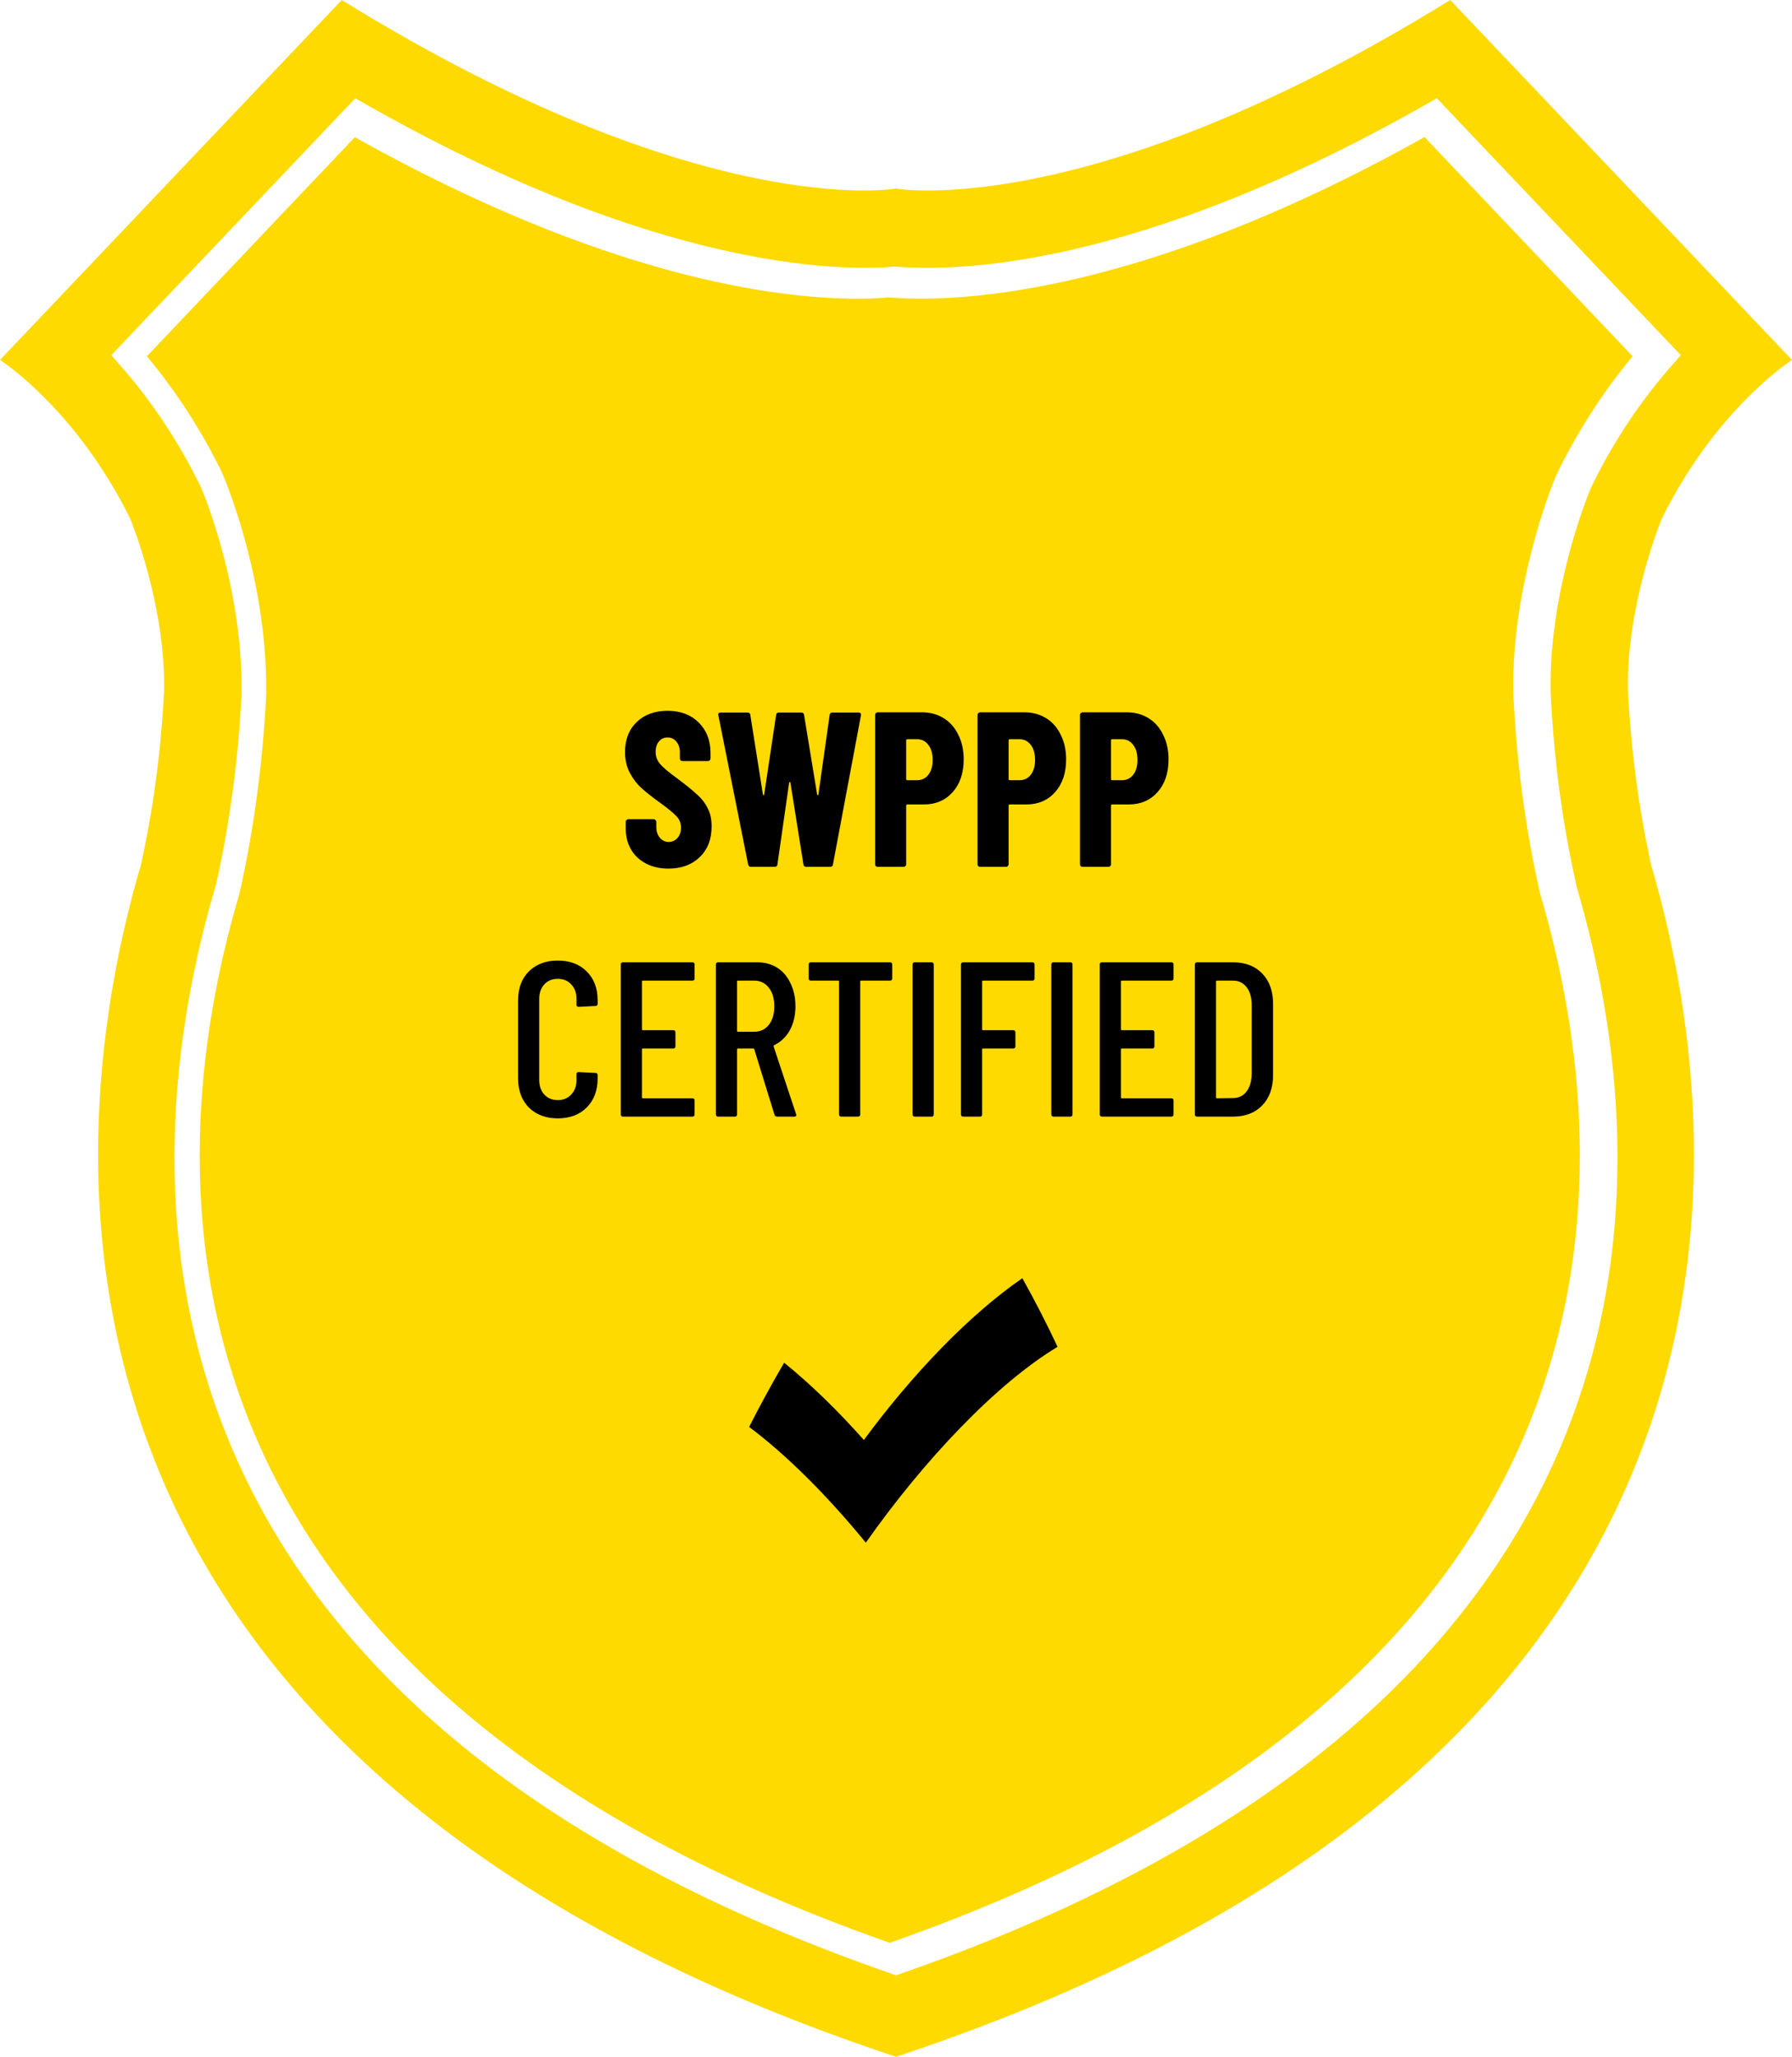 <svg width="122" height="140" viewBox="0 0 122 140" fill="none" xmlns="http://www.w3.org/2000/svg">
<g clip-path="url(#clip0_14_201)">
<path d="M96.983 9.329C76.973 20.527 64.355 20.574 60.472 20.239C60.09 20.286 59.334 20.332 58.401 20.332C52.913 20.332 41.228 18.89 24.158 9.338L10 24.248C11.96 26.601 13.668 29.224 15.058 32.051L15.17 32.293C15.553 33.205 18.241 39.855 18.12 47.324C17.896 51.826 17.308 56.253 16.374 60.504L16.253 60.987C10.709 79.859 9.132 114.18 60.575 132.234C112.018 114.18 110.441 79.859 104.897 60.987L104.776 60.504C103.824 56.197 103.245 51.826 103.021 47.147C102.909 39.939 105.578 33.242 105.886 32.498L106.092 32.051C107.492 29.224 109.19 26.601 111.15 24.248L96.992 9.338L96.983 9.329Z" fill="#FEDA00"/>
<path d="M45.507 59.12C44.927 59.12 44.417 59.005 43.977 58.775C43.537 58.545 43.197 58.225 42.957 57.815C42.717 57.395 42.597 56.915 42.597 56.375V55.94C42.597 55.89 42.612 55.85 42.642 55.82C42.682 55.78 42.727 55.76 42.777 55.76H44.502C44.552 55.76 44.592 55.78 44.622 55.82C44.662 55.85 44.682 55.89 44.682 55.94V56.27C44.682 56.58 44.762 56.83 44.922 57.02C45.082 57.21 45.282 57.305 45.522 57.305C45.762 57.305 45.962 57.215 46.122 57.035C46.282 56.855 46.362 56.62 46.362 56.33C46.362 56.03 46.262 55.775 46.062 55.565C45.862 55.345 45.472 55.025 44.892 54.605C44.392 54.245 43.987 53.925 43.677 53.645C43.367 53.365 43.102 53.02 42.882 52.61C42.662 52.2 42.552 51.725 42.552 51.185C42.552 50.335 42.817 49.655 43.347 49.145C43.877 48.635 44.577 48.38 45.447 48.38C46.327 48.38 47.032 48.645 47.562 49.175C48.102 49.705 48.372 50.4 48.372 51.26V51.62C48.372 51.67 48.352 51.715 48.312 51.755C48.282 51.785 48.242 51.8 48.192 51.8H46.467C46.417 51.8 46.372 51.785 46.332 51.755C46.302 51.715 46.287 51.67 46.287 51.62V51.215C46.287 50.905 46.207 50.66 46.047 50.48C45.897 50.29 45.697 50.195 45.447 50.195C45.207 50.195 45.012 50.285 44.862 50.465C44.712 50.635 44.637 50.875 44.637 51.185C44.637 51.485 44.732 51.75 44.922 51.98C45.112 52.21 45.487 52.53 46.047 52.94C46.667 53.4 47.132 53.775 47.442 54.065C47.762 54.345 48.007 54.66 48.177 55.01C48.357 55.35 48.447 55.76 48.447 56.24C48.447 57.12 48.177 57.82 47.637 58.34C47.097 58.86 46.387 59.12 45.507 59.12Z" fill="black"/>
<path d="M51.128 59C51.018 59 50.953 58.945 50.933 58.835L48.908 48.695L48.893 48.635C48.893 48.545 48.948 48.5 49.058 48.5H50.888C51.008 48.5 51.073 48.555 51.083 48.665L51.938 54.065C51.948 54.105 51.963 54.125 51.983 54.125C52.003 54.125 52.018 54.105 52.028 54.065L52.838 48.665C52.848 48.555 52.913 48.5 53.033 48.5H54.548C54.668 48.5 54.733 48.555 54.743 48.665L55.628 54.065C55.638 54.105 55.653 54.125 55.673 54.125C55.693 54.125 55.708 54.105 55.718 54.065L56.483 48.665C56.493 48.555 56.558 48.5 56.678 48.5H58.448C58.578 48.5 58.633 48.565 58.613 48.695L56.708 58.835C56.698 58.945 56.633 59 56.513 59H54.893C54.773 59 54.708 58.945 54.698 58.835L53.813 53.285C53.803 53.245 53.788 53.225 53.768 53.225C53.748 53.225 53.733 53.245 53.723 53.285L52.928 58.835C52.918 58.945 52.853 59 52.733 59H51.128Z" fill="black"/>
<path d="M62.789 48.485C63.34 48.485 63.83 48.62 64.26 48.89C64.689 49.16 65.019 49.54 65.249 50.03C65.49 50.51 65.609 51.06 65.609 51.68C65.609 52.61 65.359 53.355 64.859 53.915C64.359 54.475 63.705 54.755 62.895 54.755H61.77C61.719 54.755 61.694 54.78 61.694 54.83V58.82C61.694 58.87 61.675 58.915 61.635 58.955C61.605 58.985 61.565 59 61.514 59H59.76C59.709 59 59.664 58.985 59.624 58.955C59.594 58.915 59.58 58.87 59.58 58.82V48.665C59.58 48.615 59.594 48.575 59.624 48.545C59.664 48.505 59.709 48.485 59.76 48.485H62.789ZM62.429 53.105C62.749 53.105 63.005 52.985 63.194 52.745C63.395 52.495 63.495 52.155 63.495 51.725C63.495 51.285 63.395 50.94 63.194 50.69C63.005 50.44 62.749 50.315 62.429 50.315H61.77C61.719 50.315 61.694 50.34 61.694 50.39V53.03C61.694 53.08 61.719 53.105 61.77 53.105H62.429Z" fill="black"/>
<path d="M69.762 48.485C70.312 48.485 70.802 48.62 71.232 48.89C71.662 49.16 71.992 49.54 72.222 50.03C72.462 50.51 72.582 51.06 72.582 51.68C72.582 52.61 72.332 53.355 71.832 53.915C71.332 54.475 70.677 54.755 69.867 54.755H68.742C68.692 54.755 68.667 54.78 68.667 54.83V58.82C68.667 58.87 68.647 58.915 68.607 58.955C68.577 58.985 68.537 59 68.487 59H66.732C66.682 59 66.637 58.985 66.597 58.955C66.567 58.915 66.552 58.87 66.552 58.82V48.665C66.552 48.615 66.567 48.575 66.597 48.545C66.637 48.505 66.682 48.485 66.732 48.485H69.762ZM69.402 53.105C69.722 53.105 69.977 52.985 70.167 52.745C70.367 52.495 70.467 52.155 70.467 51.725C70.467 51.285 70.367 50.94 70.167 50.69C69.977 50.44 69.722 50.315 69.402 50.315H68.742C68.692 50.315 68.667 50.34 68.667 50.39V53.03C68.667 53.08 68.692 53.105 68.742 53.105H69.402Z" fill="black"/>
<path d="M76.735 48.485C77.285 48.485 77.775 48.62 78.205 48.89C78.635 49.16 78.965 49.54 79.195 50.03C79.435 50.51 79.555 51.06 79.555 51.68C79.555 52.61 79.305 53.355 78.805 53.915C78.305 54.475 77.65 54.755 76.84 54.755H75.715C75.665 54.755 75.64 54.78 75.64 54.83V58.82C75.64 58.87 75.62 58.915 75.58 58.955C75.55 58.985 75.51 59 75.46 59H73.705C73.655 59 73.61 58.985 73.57 58.955C73.54 58.915 73.525 58.87 73.525 58.82V48.665C73.525 48.615 73.54 48.575 73.57 48.545C73.61 48.505 73.655 48.485 73.705 48.485H76.735ZM76.375 53.105C76.695 53.105 76.95 52.985 77.14 52.745C77.34 52.495 77.44 52.155 77.44 51.725C77.44 51.285 77.34 50.94 77.14 50.69C76.95 50.44 76.695 50.315 76.375 50.315H75.715C75.665 50.315 75.64 50.34 75.64 50.39V53.03C75.64 53.08 75.665 53.105 75.715 53.105H76.375Z" fill="black"/>
<path d="M37.972 76.12C37.162 76.12 36.507 75.875 36.007 75.385C35.517 74.885 35.272 74.225 35.272 73.405V68.08C35.272 67.26 35.517 66.605 36.007 66.115C36.507 65.625 37.162 65.38 37.972 65.38C38.792 65.38 39.447 65.625 39.937 66.115C40.437 66.605 40.687 67.26 40.687 68.08V68.32C40.687 68.42 40.637 68.47 40.537 68.47L39.397 68.53C39.297 68.53 39.247 68.48 39.247 68.38V67.99C39.247 67.58 39.127 67.25 38.887 67C38.657 66.75 38.352 66.625 37.972 66.625C37.592 66.625 37.287 66.75 37.057 67C36.827 67.25 36.712 67.58 36.712 67.99V73.51C36.712 73.92 36.827 74.25 37.057 74.5C37.287 74.75 37.592 74.875 37.972 74.875C38.352 74.875 38.657 74.75 38.887 74.5C39.127 74.25 39.247 73.92 39.247 73.51V73.12C39.247 73.02 39.297 72.97 39.397 72.97L40.537 73.03C40.637 73.03 40.687 73.08 40.687 73.18V73.405C40.687 74.225 40.437 74.885 39.937 75.385C39.447 75.875 38.792 76.12 37.972 76.12Z" fill="black"/>
<path d="M47.289 66.595C47.289 66.695 47.239 66.745 47.139 66.745H43.764C43.724 66.745 43.704 66.765 43.704 66.805V70.06C43.704 70.1 43.724 70.12 43.764 70.12H45.834C45.934 70.12 45.984 70.17 45.984 70.27V71.215C45.984 71.315 45.934 71.365 45.834 71.365H43.764C43.724 71.365 43.704 71.385 43.704 71.425V74.695C43.704 74.735 43.724 74.755 43.764 74.755H47.139C47.239 74.755 47.289 74.805 47.289 74.905V75.85C47.289 75.95 47.239 76 47.139 76H42.414C42.314 76 42.264 75.95 42.264 75.85V65.65C42.264 65.55 42.314 65.5 42.414 65.5H47.139C47.239 65.5 47.289 65.55 47.289 65.65V66.595Z" fill="black"/>
<path d="M52.909 76C52.819 76 52.759 75.96 52.729 75.88L51.349 71.41C51.339 71.38 51.319 71.365 51.289 71.365H50.239C50.199 71.365 50.179 71.385 50.179 71.425V75.85C50.179 75.95 50.129 76 50.029 76H48.889C48.789 76 48.739 75.95 48.739 75.85V65.65C48.739 65.55 48.789 65.5 48.889 65.5H51.574C52.084 65.5 52.534 65.625 52.924 65.875C53.314 66.125 53.614 66.48 53.824 66.94C54.044 67.39 54.154 67.905 54.154 68.485C54.154 69.115 54.024 69.665 53.764 70.135C53.504 70.595 53.149 70.93 52.699 71.14C52.669 71.17 52.659 71.2 52.669 71.23L54.199 75.835L54.214 75.895C54.214 75.965 54.169 76 54.079 76H52.909ZM50.239 66.745C50.199 66.745 50.179 66.765 50.179 66.805V70.165C50.179 70.205 50.199 70.225 50.239 70.225H51.349C51.759 70.225 52.089 70.07 52.339 69.76C52.589 69.44 52.714 69.02 52.714 68.5C52.714 67.96 52.589 67.535 52.339 67.225C52.089 66.905 51.759 66.745 51.349 66.745H50.239Z" fill="black"/>
<path d="M60.591 65.5C60.691 65.5 60.741 65.55 60.741 65.65V66.595C60.741 66.695 60.691 66.745 60.591 66.745H58.626C58.586 66.745 58.566 66.765 58.566 66.805V75.85C58.566 75.95 58.516 76 58.416 76H57.276C57.176 76 57.126 75.95 57.126 75.85V66.805C57.126 66.765 57.106 66.745 57.066 66.745H55.206C55.106 66.745 55.056 66.695 55.056 66.595V65.65C55.056 65.55 55.106 65.5 55.206 65.5H60.591Z" fill="black"/>
<path d="M62.278 76C62.178 76 62.128 75.95 62.128 75.85V65.65C62.128 65.55 62.178 65.5 62.278 65.5H63.418C63.518 65.5 63.568 65.55 63.568 65.65V75.85C63.568 75.95 63.518 76 63.418 76H62.278Z" fill="black"/>
<path d="M70.434 66.595C70.434 66.695 70.384 66.745 70.284 66.745H66.924C66.884 66.745 66.864 66.765 66.864 66.805V70.06C66.864 70.1 66.884 70.12 66.924 70.12H68.979C69.079 70.12 69.129 70.17 69.129 70.27V71.215C69.129 71.315 69.079 71.365 68.979 71.365H66.924C66.884 71.365 66.864 71.385 66.864 71.425V75.85C66.864 75.95 66.814 76 66.714 76H65.574C65.474 76 65.424 75.95 65.424 75.85V65.65C65.424 65.55 65.474 65.5 65.574 65.5H70.284C70.384 65.5 70.434 65.55 70.434 65.65V66.595Z" fill="black"/>
<path d="M71.726 76C71.626 76 71.576 75.95 71.576 75.85V65.65C71.576 65.55 71.626 65.5 71.726 65.5H72.866C72.966 65.5 73.016 65.55 73.016 65.65V75.85C73.016 75.95 72.966 76 72.866 76H71.726Z" fill="black"/>
<path d="M79.897 66.595C79.897 66.695 79.847 66.745 79.747 66.745H76.372C76.332 66.745 76.312 66.765 76.312 66.805V70.06C76.312 70.1 76.332 70.12 76.372 70.12H78.442C78.542 70.12 78.592 70.17 78.592 70.27V71.215C78.592 71.315 78.542 71.365 78.442 71.365H76.372C76.332 71.365 76.312 71.385 76.312 71.425V74.695C76.312 74.735 76.332 74.755 76.372 74.755H79.747C79.847 74.755 79.897 74.805 79.897 74.905V75.85C79.897 75.95 79.847 76 79.747 76H75.022C74.922 76 74.872 75.95 74.872 75.85V65.65C74.872 65.55 74.922 65.5 75.022 65.5H79.747C79.847 65.5 79.897 65.55 79.897 65.65V66.595Z" fill="black"/>
<path d="M81.496 76C81.397 76 81.347 75.95 81.347 75.85V65.65C81.347 65.55 81.397 65.5 81.496 65.5H83.957C84.787 65.5 85.447 65.755 85.936 66.265C86.427 66.775 86.671 67.465 86.671 68.335V73.165C86.671 74.035 86.427 74.725 85.936 75.235C85.447 75.745 84.787 76 83.957 76H81.496ZM82.787 74.695C82.787 74.735 82.806 74.755 82.847 74.755L83.942 74.74C84.322 74.74 84.626 74.595 84.856 74.305C85.087 74.005 85.207 73.6 85.216 73.09V68.41C85.216 67.9 85.102 67.495 84.871 67.195C84.641 66.895 84.332 66.745 83.942 66.745H82.847C82.806 66.745 82.787 66.765 82.787 66.805V74.695Z" fill="black"/>
<g clip-path="url(#clip1_14_201)">
<path d="M69.602 87C66.003 89.479 62.122 93.518 58.812 98.011C57.03 96.003 55.178 94.201 53.384 92.752C52.539 94.196 51.745 95.66 51 97.122C53.552 99.027 56.356 101.833 58.946 105C62.897 99.383 67.838 94.173 72 91.67C71.26 90.097 70.461 88.532 69.602 87H69.602Z" fill="black"/>
</g>
<path d="M122 24.499L98.733 0C74.206 15.17 61 12.835 61 12.835C61 12.835 47.794 15.17 23.267 0L0 24.499C0 24.499 5.142 27.773 8.857 35.288C8.95 35.502 11.265 41.167 11.171 46.98C11.022 50.105 10.611 54.291 9.585 58.895C4.33 76.79 -0.728 119.538 61 139.991C122.737 119.538 117.67 76.79 112.415 58.895C111.398 54.291 110.987 50.105 110.828 46.98C110.735 41.167 113.05 35.502 113.143 35.288C116.858 27.773 122 24.499 122 24.499ZM107.263 60.038L107.347 60.383C113.106 80.017 114.795 115.733 61.345 134.326L61 134.447L60.655 134.326C7.205 115.733 8.885 80.017 14.653 60.383L14.746 60.038C15.661 55.9 16.23 51.602 16.445 47.249C16.557 40.236 14.018 33.968 13.729 33.279L13.589 32.972C12.123 30.015 10.322 27.299 8.213 24.899L7.578 24.174L24.191 6.687L24.91 7.097C44.705 18.342 57.145 18.472 60.907 18.146C61.616 18.193 62.307 18.23 63.175 18.23C68.522 18.23 80.049 16.788 97.1 7.097L97.818 6.687L114.431 24.174L113.796 24.899C111.687 27.299 109.877 30.015 108.421 32.972L108.271 33.298C107.982 33.995 105.453 40.32 105.565 47.073C105.779 51.593 106.339 55.853 107.273 60.038H107.263Z" fill="#FEDA00"/>
</g>
<defs>
<clipPath id="clip0_14_201">
<rect width="122" height="140" fill="white"/>
</clipPath>
<clipPath id="clip1_14_201">
<rect width="21" height="18" fill="white" transform="translate(51 87)"/>
</clipPath>
</defs>
</svg>
